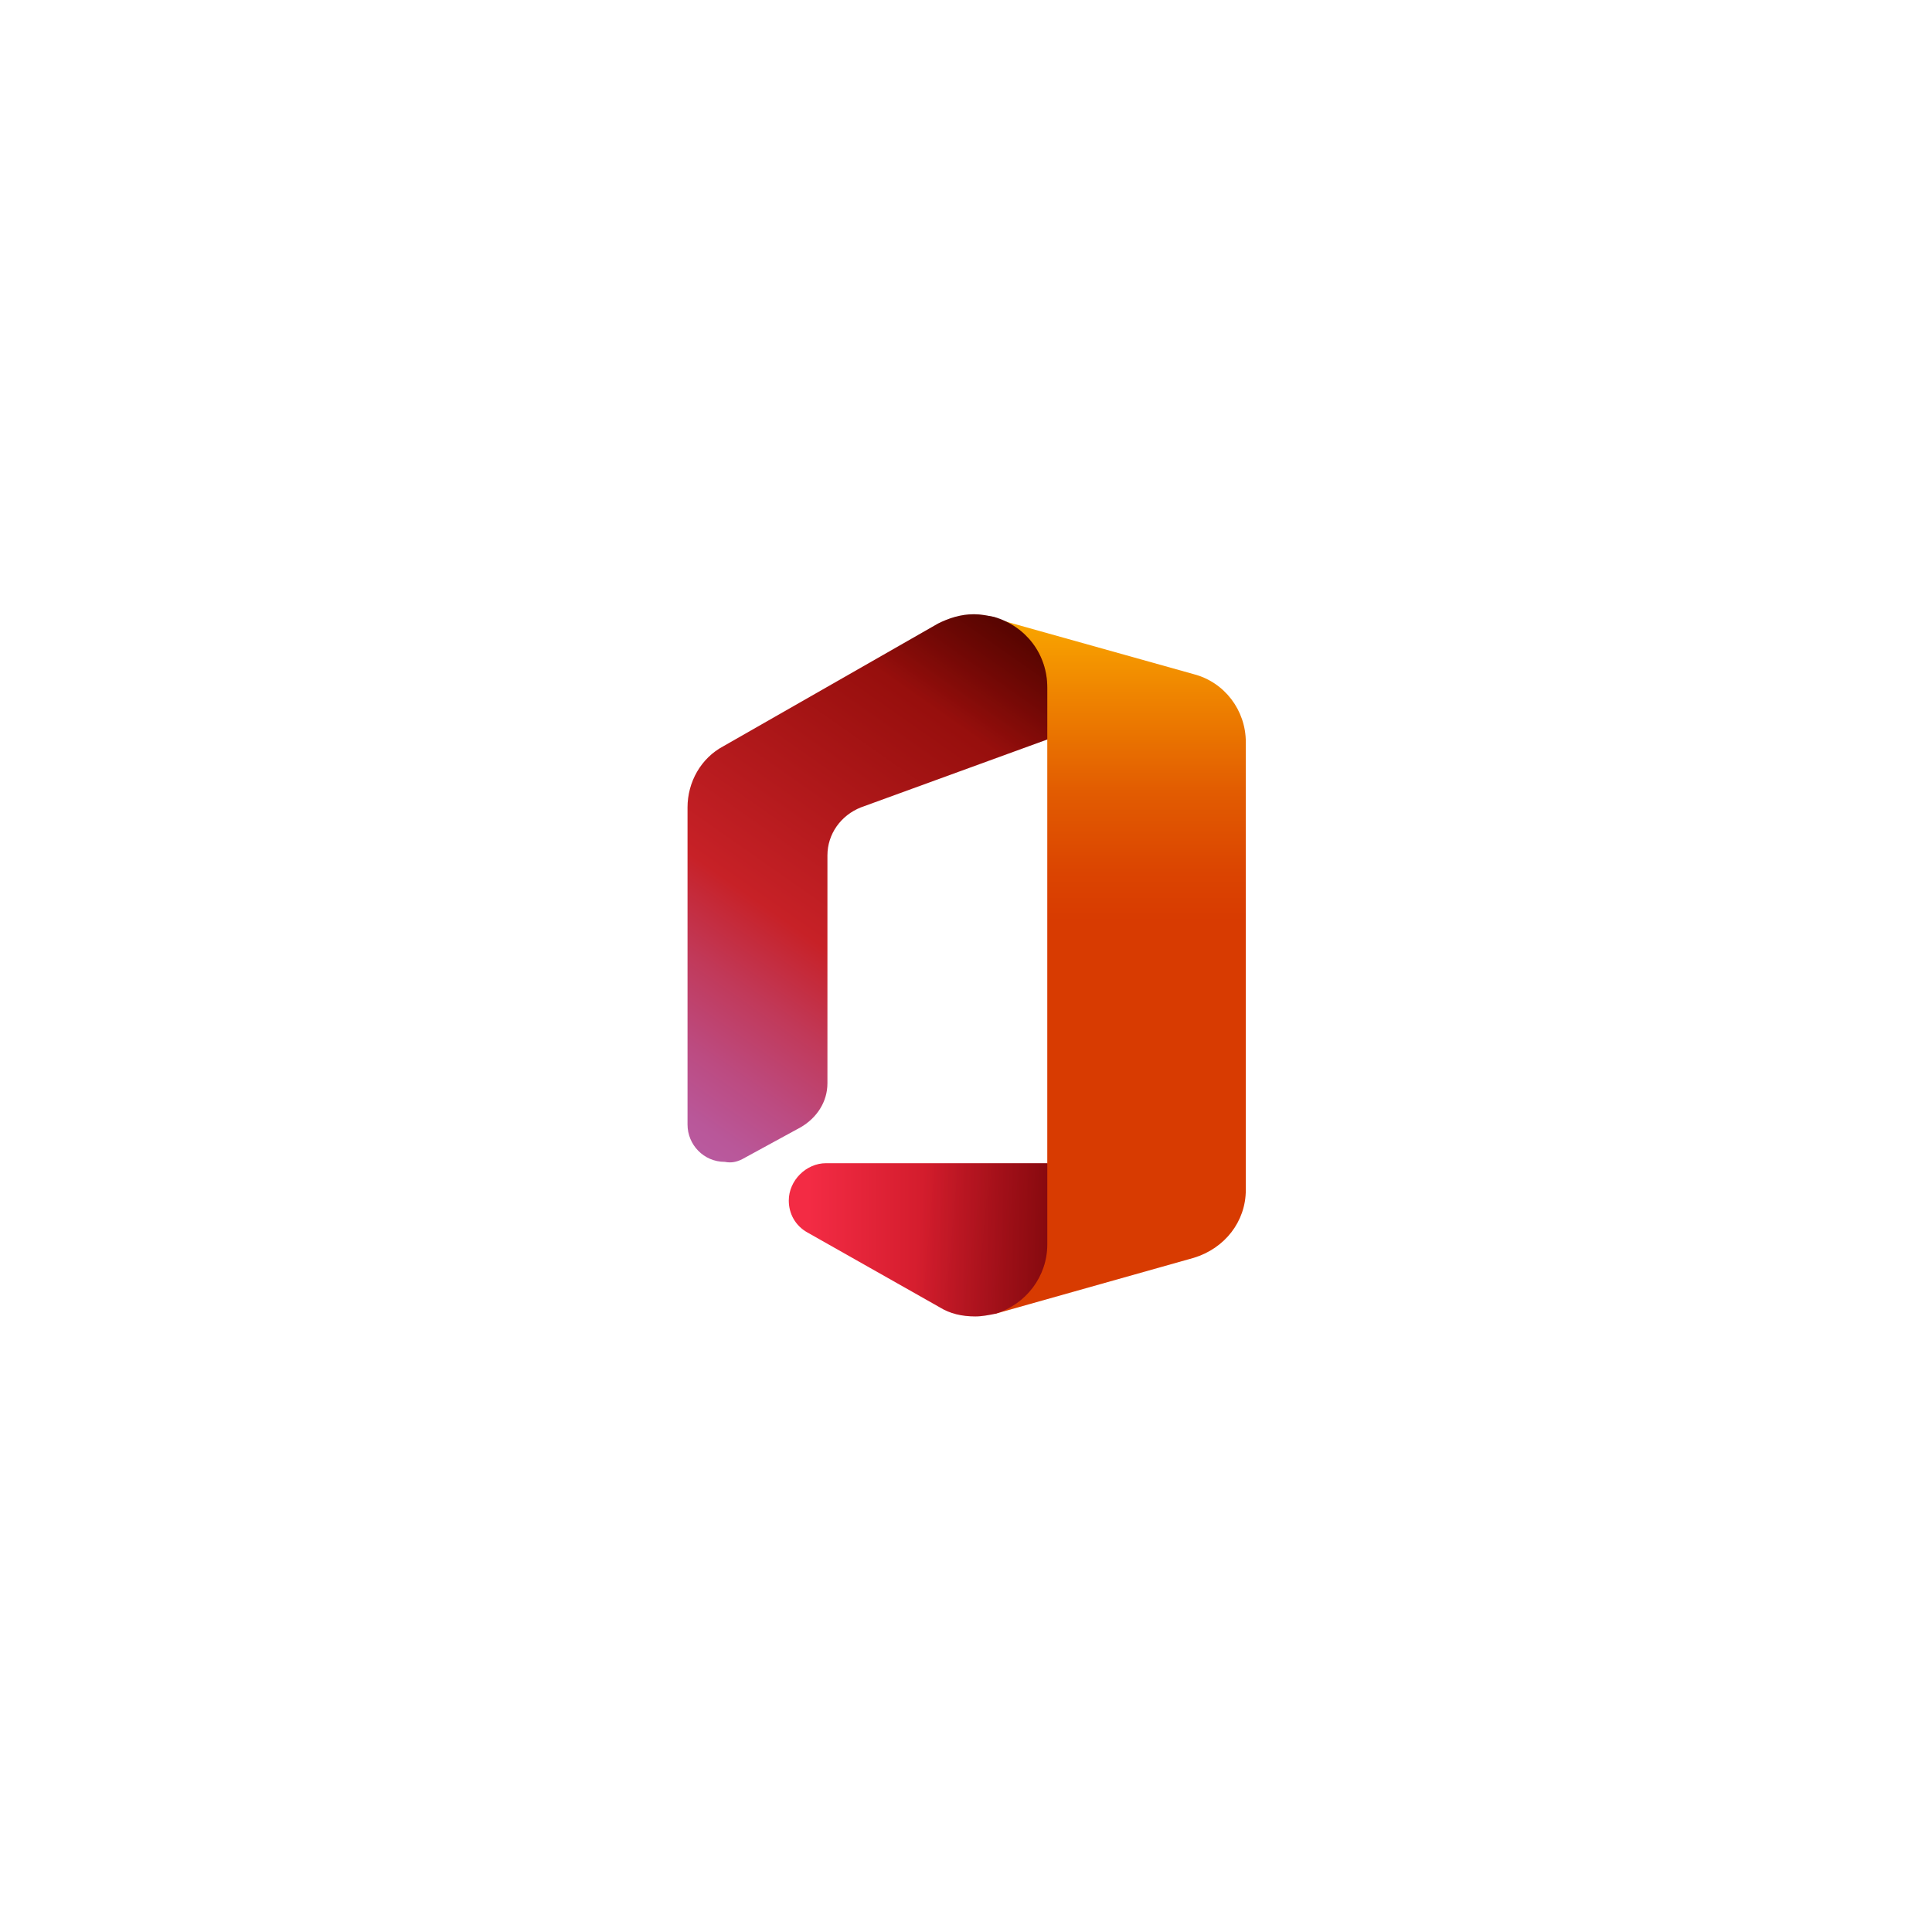 <?xml version="1.0" encoding="utf-8"?>
<!-- Generator: Adobe Illustrator 25.0.0, SVG Export Plug-In . SVG Version: 6.00 Build 0)  -->
<svg version="1.1" id="Livello_1" xmlns="http://www.w3.org/2000/svg" xmlns:xlink="http://www.w3.org/1999/xlink" x="0px" y="0px"
	 viewBox="0 0 145 145" style="enable-background:new 0 0 145 145;" xml:space="preserve">
<style type="text/css">
	.st0{fill:url(#SVGID_1_);}
	.st1{fill:url(#SVGID_2_);}
	.st2{fill:url(#SVGID_3_);}
	.st3{fill:url(#SVGID_4_);}
	.st4{fill:url(#SVGID_5_);}
</style>
<g>
	
		<linearGradient id="SVGID_1_" gradientUnits="userSpaceOnUse" x1="83.999" y1="102.497" x2="83.999" y2="50.927" gradientTransform="matrix(1 0 0 -1 0 145.89)">
		<stop  offset="0" style="stop-color:#FFB900"/>
		<stop  offset="0.17" style="stop-color:#EF8400"/>
		<stop  offset="0.31" style="stop-color:#E25C01"/>
		<stop  offset="0.43" style="stop-color:#DB4401"/>
		<stop  offset="0.5" style="stop-color:#D83B01"/>
	</linearGradient>
	<path class="st0" d="M74.6,46.4l4,9.1v31.8l-3.9,11.3l14.9-4.2c2.3-0.7,3.9-2.7,3.9-5.1V55.7c0-2.4-1.6-4.5-3.9-5.1L74.6,46.4z"/>
	
		<linearGradient id="SVGID_2_" gradientUnits="userSpaceOnUse" x1="74.698" y1="100.674" x2="47.389" y2="61.679" gradientTransform="matrix(1 0 0 -1 0 145.89)">
		<stop  offset="0" style="stop-color:#800600"/>
		<stop  offset="0.6" style="stop-color:#C72127"/>
		<stop  offset="0.73" style="stop-color:#C13959"/>
		<stop  offset="0.85" style="stop-color:#BC4B81"/>
		<stop  offset="0.94" style="stop-color:#B95799"/>
		<stop  offset="1" style="stop-color:#B85BA2"/>
	</linearGradient>
	<path class="st1" d="M55.7,87l4.4-2.4c1.2-0.7,2-1.9,2-3.3V64.2c0-1.6,1-3,2.5-3.6l14-5.1v-3.9c0-2.5-1.6-4.6-4-5.3
		c-0.5-0.1-1-0.2-1.5-0.2l0,0c-1,0-1.9,0.3-2.7,0.7l-16.1,9.2c-1.7,0.9-2.7,2.7-2.7,4.6v23.8c0,1.5,1.2,2.8,2.8,2.8
		C54.9,87.3,55.3,87.2,55.7,87z"/>
	
		<linearGradient id="SVGID_3_" gradientUnits="userSpaceOnUse" x1="60.744" y1="52.821" x2="96.395" y2="52.821" gradientTransform="matrix(1 0 0 -1 0 145.89)">
		<stop  offset="0" style="stop-color:#F32B44"/>
		<stop  offset="0.6" style="stop-color:#A4070A"/>
	</linearGradient>
	<path class="st2" d="M78.6,87.3H62c-1.5,0-2.8,1.3-2.8,2.8c0,1,0.5,1.9,1.4,2.4l9.9,5.6c0.8,0.5,1.7,0.7,2.7,0.7l0,0
		c0.5,0,1-0.1,1.5-0.2c2.3-0.7,3.9-2.8,3.9-5.2V87.3z"/>
	
		<linearGradient id="SVGID_4_" gradientUnits="userSpaceOnUse" x1="75.256" y1="101.467" x2="69.474" y2="93.211" gradientTransform="matrix(1 0 0 -1 0 145.89)">
		<stop  offset="0" style="stop-color:#000000;stop-opacity:0.4"/>
		<stop  offset="1" style="stop-color:#000000;stop-opacity:0"/>
	</linearGradient>
	<path class="st3" d="M55.7,87l4.4-2.4c1.2-0.7,2-1.9,2-3.3V64.2c0-1.6,1-3,2.5-3.6l14-5.1v-3.9c0-2.5-1.6-4.6-4-5.3
		c-0.5-0.1-1-0.2-1.5-0.2l0,0c-1,0-1.9,0.3-2.7,0.7l-16.1,9.2c-1.7,0.9-2.7,2.7-2.7,4.6v23.8c0,1.5,1.2,2.8,2.8,2.8
		C54.9,87.3,55.3,87.2,55.7,87z"/>
	
		<linearGradient id="SVGID_5_" gradientUnits="userSpaceOnUse" x1="84.97" y1="52.017" x2="69.008" y2="53.41" gradientTransform="matrix(1 0 0 -1 0 145.89)">
		<stop  offset="0" style="stop-color:#000000;stop-opacity:0.4"/>
		<stop  offset="1" style="stop-color:#000000;stop-opacity:0"/>
	</linearGradient>
	<path class="st4" d="M78.6,87.3H62c-1.5,0-2.8,1.3-2.8,2.8c0,1,0.5,1.9,1.4,2.4l9.9,5.6c0.8,0.5,1.7,0.7,2.7,0.7l0,0
		c0.5,0,1-0.1,1.5-0.2c2.3-0.7,3.9-2.8,3.9-5.2V87.3z"/>
</g>
</svg>
